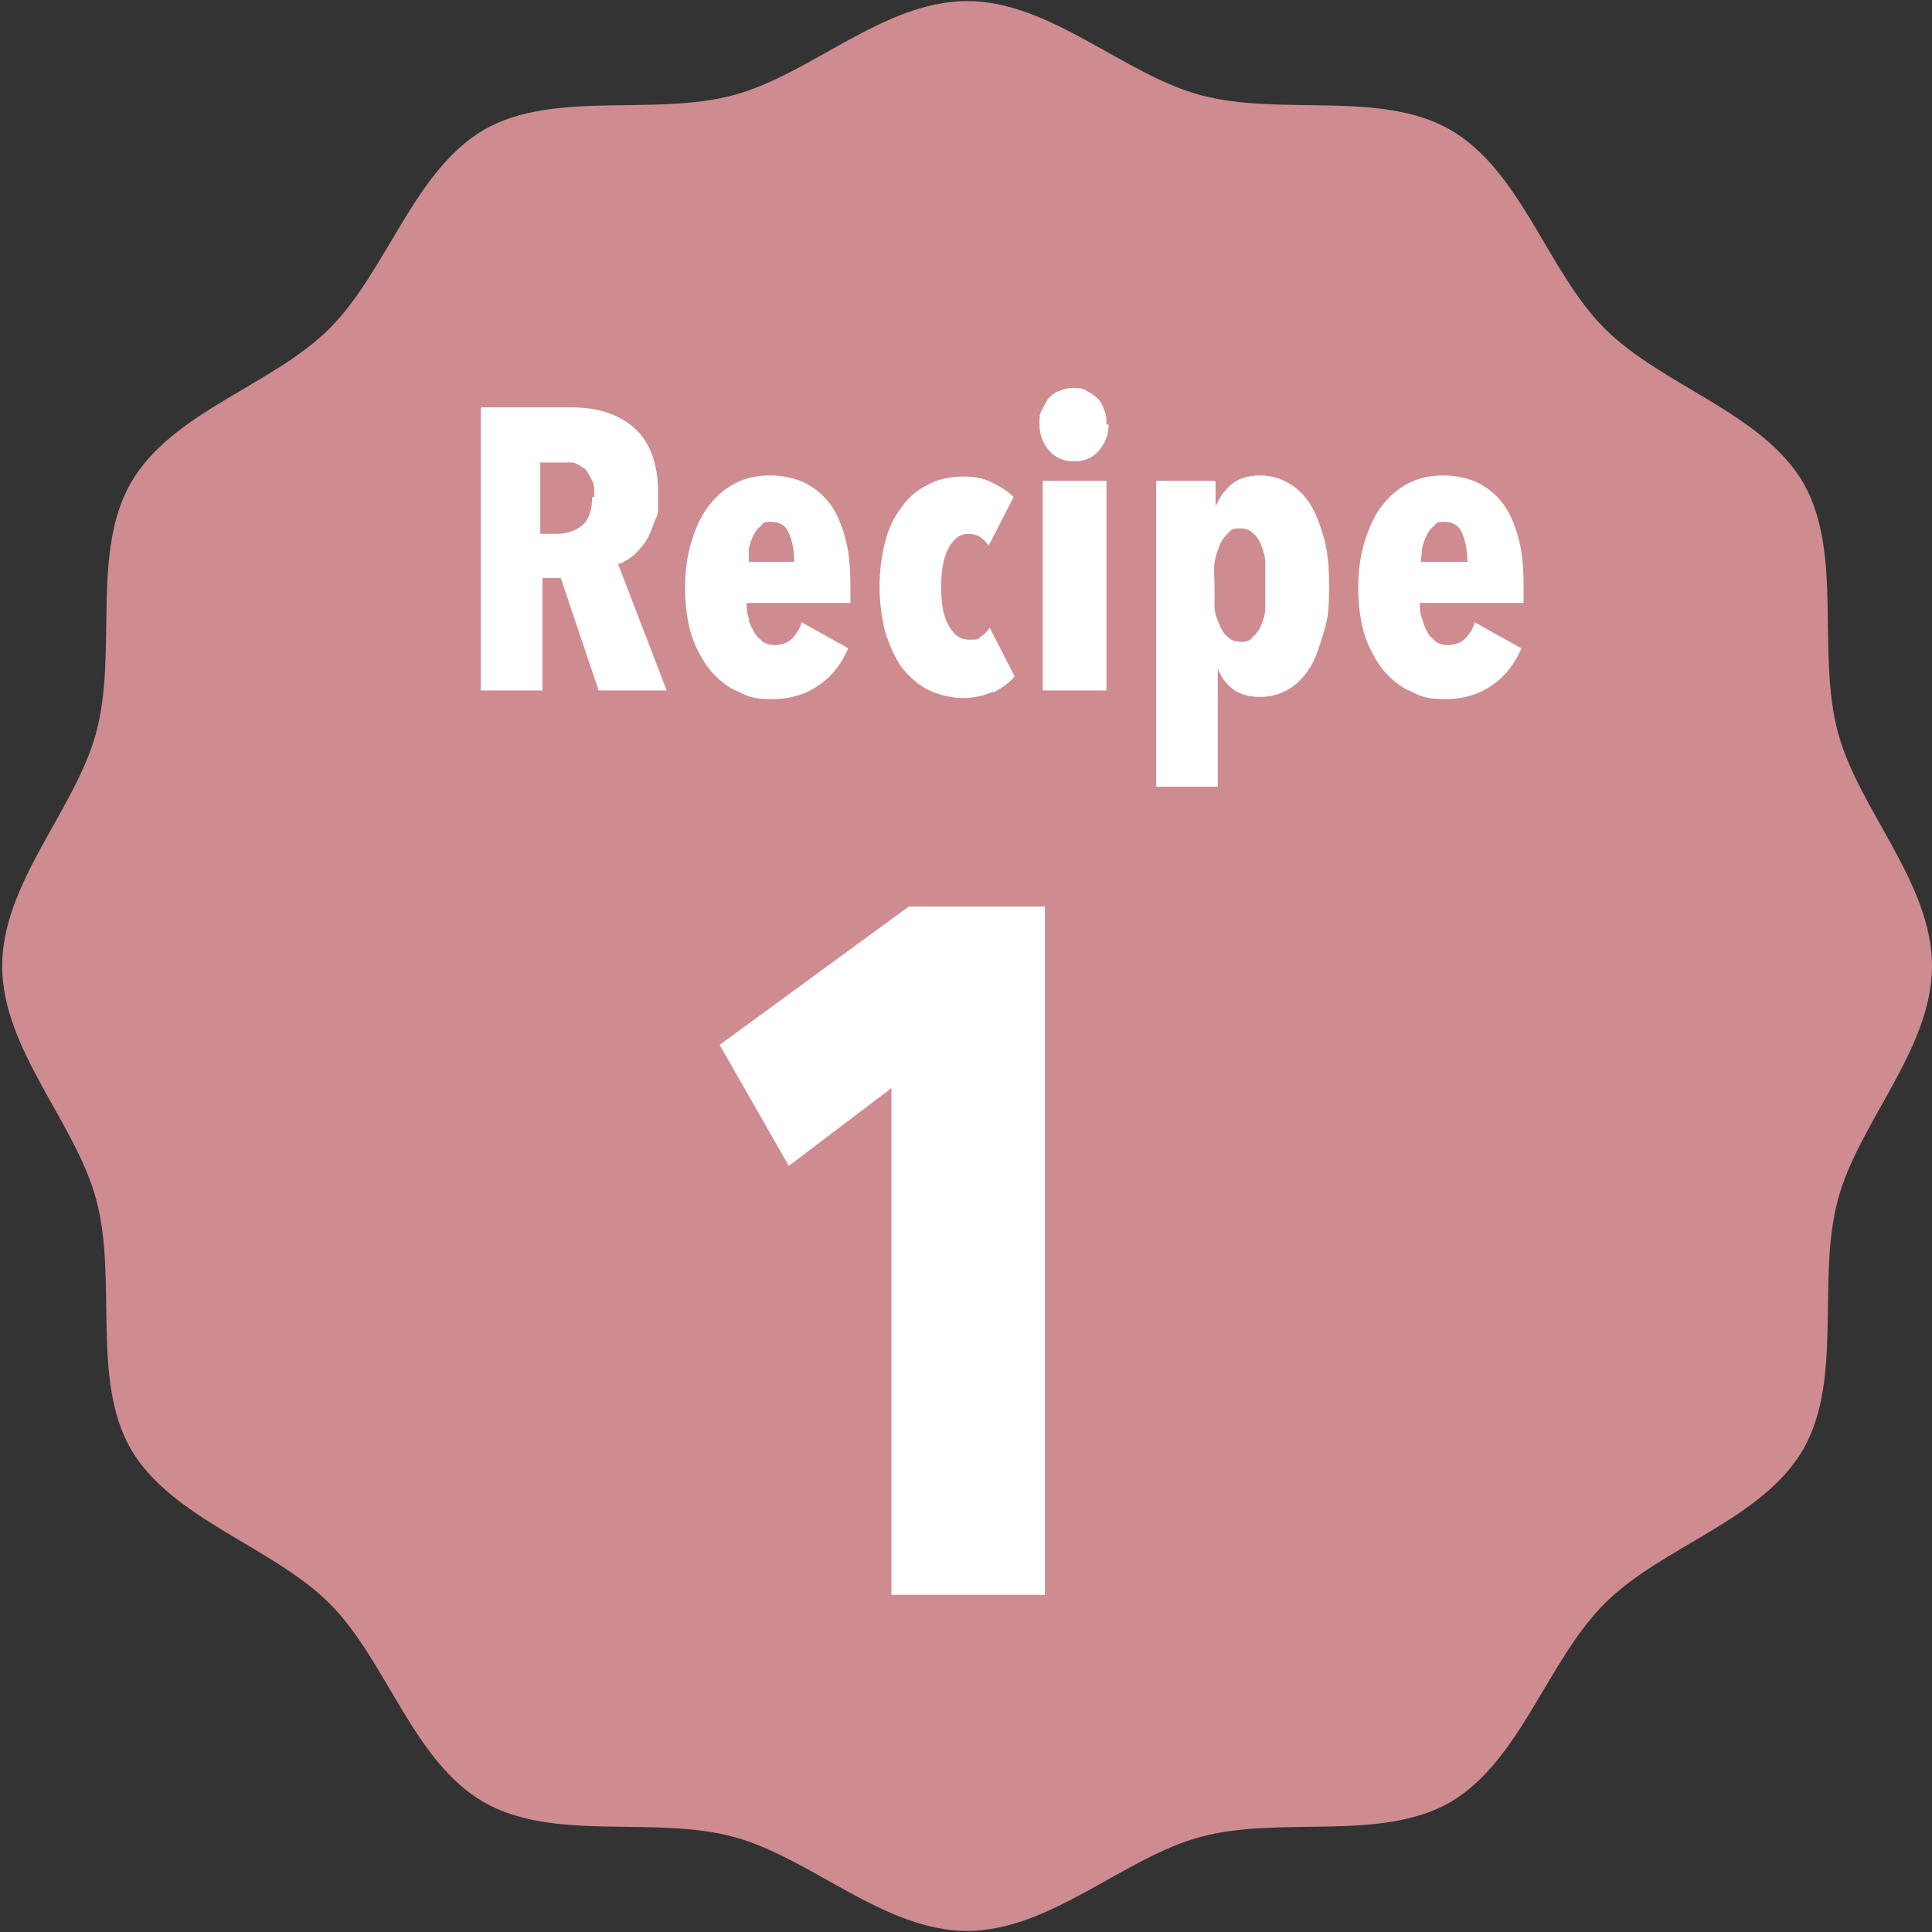 <?xml version="1.0" encoding="UTF-8"?>
<svg id="_レイヤー_1" xmlns="http://www.w3.org/2000/svg" version="1.1" viewBox="0 0 178.8 178.8">
  <rect x="0" y="0" width="178.8" height="178.8" fill="#333333" stroke="none"/>
  <!-- Generator: Adobe Illustrator 30.0.0, SVG Export Plug-In . SVG Version: 2.1.1 Build 123)  -->
  <defs>
    <style>
      .st0 {
        fill: #fff;
      }

      .st1 {
        fill: #ce8c91;
      }
    </style>
  </defs>
  <path class="st1" d="M178.8,89.4c0,7.7-6.8,14.5-8.7,21.6-2,7.4.5,16.6-3.2,23.1-3.8,6.6-13.1,9-18.4,14.3s-7.8,14.6-14.3,18.4c-6.5,3.7-15.7,1.2-23.1,3.2-7.1,1.9-13.9,8.7-21.6,8.7s-14.5-6.8-21.6-8.7c-7.4-2-16.6.5-23.1-3.2-6.6-3.8-9-13.1-14.3-18.4-5.3-5.3-14.6-7.8-18.4-14.3-3.7-6.5-1.2-15.7-3.2-23.1C7,103.9.2,97.1.2,89.4s6.8-14.5,8.7-21.6c2-7.4-.5-16.6,3.2-23.1,3.8-6.6,13.1-9,18.4-14.3s7.8-14.6,14.3-18.4c6.5-3.7,15.7-1.2,23.1-3.2C75,6.9,81.8.1,89.5.1s14.5,6.8,21.6,8.7c7.4,2,16.6-.5,23.1,3.2,6.6,3.8,9,13.1,14.3,18.4,5.3,5.3,14.6,7.8,18.4,14.3,3.7,6.5,1.2,15.7,3.2,23.1,1.9,7.1,8.7,13.9,8.7,21.6"/>
  <path class="st0" d="M82.5,147.7v-47l-9.5,7.2-6.4-11.2,17.5-12.8h12.6v63.7h-14.2v.1Z"/>
  <g>
    <path class="st0" d="M55.4,63.9l-3.5-10.4h-1.7v10.4h-5.7v-26.2h8.4c2.5,0,4.5.7,5.9,2s2.1,3.3,2.1,5.9,0,1.8-.3,2.6-.5,1.4-.9,2c-.4.5-.8,1-1.2,1.3s-.9.6-1.3.7l4.5,11.7h-6.3ZM55,45.9c0-.7,0-1.2-.3-1.6-.2-.4-.4-.8-.7-1s-.6-.4-1-.5h-3v6.6h1.7c.8,0,1.6-.3,2.2-.8.6-.5.9-1.4.9-2.6h.2l-0-.1Z"/>
    <path class="st0" d="M69.1,55.7c0,.5,0,1.1.2,1.5,0,.5.3.9.5,1.3.2.4.5.6.8.9.3.2.7.3,1.1.3.6,0,1.2-.2,1.6-.6.4-.4.7-.9.9-1.5l4.3,2.4c-.6,1.4-1.5,2.6-2.7,3.4-1.1.8-2.6,1.3-4.3,1.3s-2.2-.2-3.2-.7c-1-.4-1.8-1.1-2.6-2-.7-.9-1.3-2-1.7-3.2-.4-1.3-.6-2.8-.6-4.4s.2-3,.6-4.3c.4-1.3.9-2.4,1.6-3.3.7-.9,1.5-1.6,2.5-2.1s2-.7,3.2-.7,2.5.3,3.4.8,1.7,1.2,2.3,2.1,1,2,1.3,3.2.4,2.6.4,4.1v1.6h-9.7l.1-.1ZM73.5,51.9c0-1-.2-1.9-.5-2.6-.3-.7-.9-1-1.6-1s-.7,0-1,.4c-.3.2-.5.5-.7.9s-.3.8-.4,1.2v1.2h4.4-.2l-0-.1Z"/>
    <path class="st0" d="M91.9,64c-.8.4-1.8.6-2.8.6s-2.3-.3-3.3-.8c-.9-.5-1.7-1.2-2.4-2.1-.6-.9-1.1-2-1.5-3.3-.3-1.3-.5-2.6-.5-4.1s.2-2.9.5-4.1c.3-1.2.8-2.3,1.5-3.2.6-.9,1.4-1.6,2.4-2.1.9-.5,2-.8,3.3-.8s2,.2,2.8.6c.8.4,1.4.8,1.9,1.3l-2.3,4.5c-.2-.3-.5-.6-.8-.8s-.7-.3-1.1-.3c-.7,0-1.3.4-1.8,1.3s-.7,2.1-.7,3.6.2,2.8.7,3.6c.5.9,1.1,1.3,1.9,1.3s.8,0,1.1-.3c.3-.2.6-.5.8-.8l2.3,4.5c-.5.6-1.2,1.1-2,1.5h0v-.1Z"/>
    <path class="st0" d="M102.6,39.3c0,.9-.3,1.7-.9,2.4s-1.4,1-2.3,1-1.7-.3-2.3-1c-.6-.7-.9-1.5-.9-2.4s0-.9.2-1.3c.2-.4.4-.8.6-1.1.3-.3.6-.6,1-.7.4-.2.8-.3,1.3-.3s.9,0,1.3.3c.4.2.7.4,1,.7s.5.7.6,1.1c.2.4.2.8.2,1.3h.2ZM96.5,63.9v-19.4h5.9v19.4h-5.9Z"/>
    <path class="st0" d="M112.5,44.6v2.3h0c.3-.8.8-1.5,1.5-2.1.6-.5,1.5-.8,2.6-.8s2,.3,2.8.8,1.5,1.2,2,2.1c.5.9.9,2,1.2,3.2s.4,2.5.4,4,0,2.8-.4,4.1-.7,2.4-1.2,3.3c-.5.9-1.2,1.7-2,2.2s-1.7.8-2.8.8-2-.3-2.6-.8c-.6-.5-1.1-1.2-1.3-1.9h0v11h-5.7v-28.3h5.6-.2l.1.1ZM112.4,54.2v2c0,.6.3,1.2.5,1.7s.5.9.8,1.1c.3.3.7.4,1.1.4s.8,0,1.1-.4c.3-.3.6-.6.8-1.1.2-.5.4-1,.4-1.7v-4.1c0-.6-.2-1.2-.4-1.7-.2-.5-.5-.9-.8-1.1-.3-.3-.7-.4-1.1-.4s-.8,0-1.1.4c-.3.3-.6.6-.8,1.1-.2.5-.4,1-.5,1.7s0,1.3,0,2.1Z"/>
    <path class="st0" d="M131.4,55.7c0,.5,0,1.1.2,1.5.1.5.3.9.5,1.3.2.4.5.6.8.9.3.2.7.3,1.1.3.6,0,1.2-.2,1.6-.6.4-.4.7-.9.9-1.5l4.3,2.4c-.6,1.4-1.5,2.6-2.7,3.4-1.1.8-2.6,1.3-4.3,1.3s-2.2-.2-3.2-.7c-1-.4-1.8-1.1-2.6-2-.7-.9-1.3-2-1.7-3.2-.4-1.3-.6-2.8-.6-4.4s.2-3,.6-4.3.9-2.4,1.6-3.3c.7-.9,1.5-1.6,2.5-2.1s2-.7,3.2-.7,2.5.3,3.4.8,1.7,1.2,2.3,2.1,1,2,1.3,3.2.4,2.6.4,4.1v1.6h-9.7.1v-.1ZM135.8,51.9c0-1-.2-1.9-.5-2.6-.3-.7-.9-1-1.6-1s-.7,0-1,.4c-.3.2-.5.5-.7.9s-.3.8-.4,1.2c0,.4-.1.8-.1,1.2h4.4l-.1-.1Z"/>
  </g>
</svg>